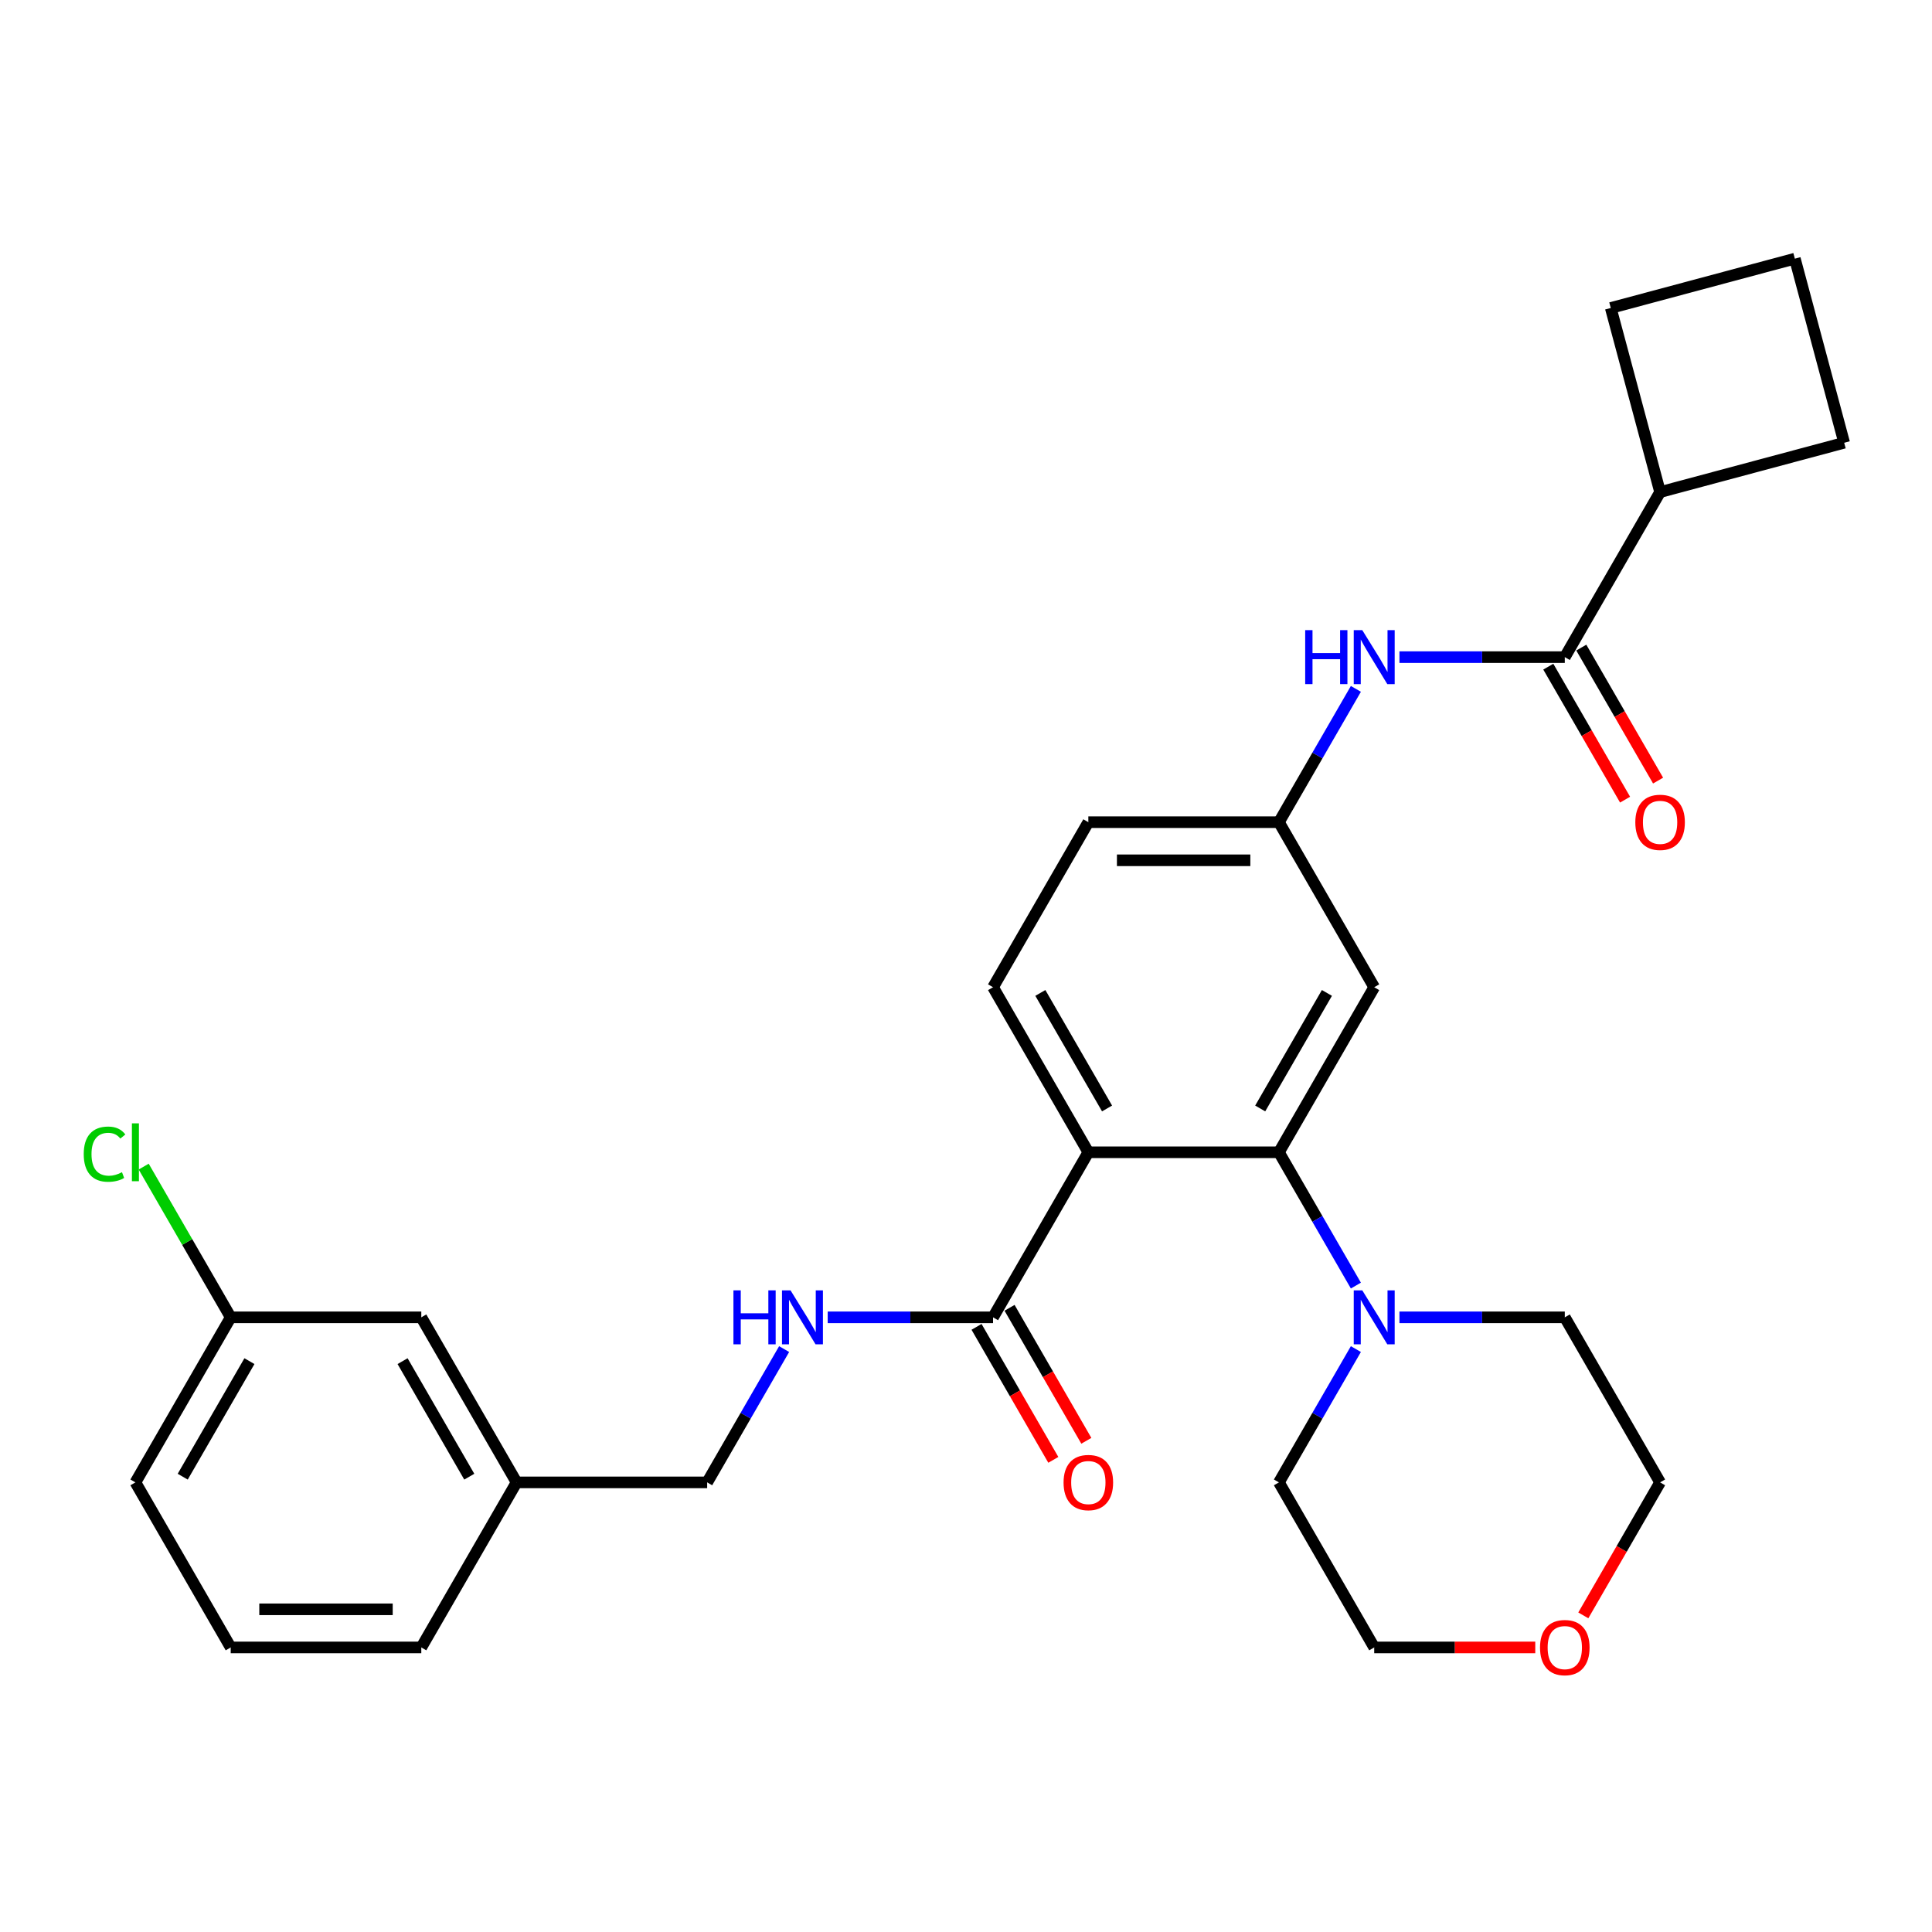 <?xml version='1.0' encoding='iso-8859-1'?>
<svg version='1.1' baseProfile='full'
              xmlns='http://www.w3.org/2000/svg'
                      xmlns:rdkit='http://www.rdkit.org/xml'
                      xmlns:xlink='http://www.w3.org/1999/xlink'
                  xml:space='preserve'
width='1000px' height='1000px' viewBox='0 0 1000 1000'>
<!-- END OF HEADER -->
<rect style='opacity:1.0;fill:#FFFFFF;stroke:none' width='1000' height='1000' x='0' y='0'> </rect>
<path class='bond-0' d='M 563.322,596.419 L 661.968,596.419' style='fill:none;fill-rule:evenodd;stroke:#000000;stroke-width:6px;stroke-linecap:butt;stroke-linejoin:miter;stroke-opacity:1' />
<path class='bond-1' d='M 563.322,596.419 L 513.999,681.849' style='fill:none;fill-rule:evenodd;stroke:#000000;stroke-width:6px;stroke-linecap:butt;stroke-linejoin:miter;stroke-opacity:1' />
<path class='bond-6' d='M 563.322,596.419 L 513.999,510.989' style='fill:none;fill-rule:evenodd;stroke:#000000;stroke-width:6px;stroke-linecap:butt;stroke-linejoin:miter;stroke-opacity:1' />
<path class='bond-6' d='M 573.01,573.74 L 538.484,513.939' style='fill:none;fill-rule:evenodd;stroke:#000000;stroke-width:6px;stroke-linecap:butt;stroke-linejoin:miter;stroke-opacity:1' />
<path class='bond-3' d='M 661.968,596.419 L 681.886,630.917' style='fill:none;fill-rule:evenodd;stroke:#000000;stroke-width:6px;stroke-linecap:butt;stroke-linejoin:miter;stroke-opacity:1' />
<path class='bond-3' d='M 681.886,630.917 L 701.803,665.415' style='fill:none;fill-rule:evenodd;stroke:#0000FF;stroke-width:6px;stroke-linecap:butt;stroke-linejoin:miter;stroke-opacity:1' />
<path class='bond-5' d='M 661.968,596.419 L 711.291,510.989' style='fill:none;fill-rule:evenodd;stroke:#000000;stroke-width:6px;stroke-linecap:butt;stroke-linejoin:miter;stroke-opacity:1' />
<path class='bond-5' d='M 652.281,573.74 L 686.807,513.939' style='fill:none;fill-rule:evenodd;stroke:#000000;stroke-width:6px;stroke-linecap:butt;stroke-linejoin:miter;stroke-opacity:1' />
<path class='bond-7' d='M 513.999,681.849 L 471.206,681.849' style='fill:none;fill-rule:evenodd;stroke:#000000;stroke-width:6px;stroke-linecap:butt;stroke-linejoin:miter;stroke-opacity:1' />
<path class='bond-7' d='M 471.206,681.849 L 428.414,681.849' style='fill:none;fill-rule:evenodd;stroke:#0000FF;stroke-width:6px;stroke-linecap:butt;stroke-linejoin:miter;stroke-opacity:1' />
<path class='bond-10' d='M 505.456,686.781 L 525.328,721.2' style='fill:none;fill-rule:evenodd;stroke:#000000;stroke-width:6px;stroke-linecap:butt;stroke-linejoin:miter;stroke-opacity:1' />
<path class='bond-10' d='M 525.328,721.2 L 545.2,755.619' style='fill:none;fill-rule:evenodd;stroke:#FF0000;stroke-width:6px;stroke-linecap:butt;stroke-linejoin:miter;stroke-opacity:1' />
<path class='bond-10' d='M 522.542,676.917 L 542.414,711.336' style='fill:none;fill-rule:evenodd;stroke:#000000;stroke-width:6px;stroke-linecap:butt;stroke-linejoin:miter;stroke-opacity:1' />
<path class='bond-10' d='M 542.414,711.336 L 562.286,745.754' style='fill:none;fill-rule:evenodd;stroke:#FF0000;stroke-width:6px;stroke-linecap:butt;stroke-linejoin:miter;stroke-opacity:1' />
<path class='bond-2' d='M 809.938,340.129 L 767.145,340.129' style='fill:none;fill-rule:evenodd;stroke:#000000;stroke-width:6px;stroke-linecap:butt;stroke-linejoin:miter;stroke-opacity:1' />
<path class='bond-2' d='M 767.145,340.129 L 724.352,340.129' style='fill:none;fill-rule:evenodd;stroke:#0000FF;stroke-width:6px;stroke-linecap:butt;stroke-linejoin:miter;stroke-opacity:1' />
<path class='bond-9' d='M 801.395,345.061 L 821.266,379.48' style='fill:none;fill-rule:evenodd;stroke:#000000;stroke-width:6px;stroke-linecap:butt;stroke-linejoin:miter;stroke-opacity:1' />
<path class='bond-9' d='M 821.266,379.48 L 841.138,413.899' style='fill:none;fill-rule:evenodd;stroke:#FF0000;stroke-width:6px;stroke-linecap:butt;stroke-linejoin:miter;stroke-opacity:1' />
<path class='bond-9' d='M 818.481,335.196 L 838.352,369.615' style='fill:none;fill-rule:evenodd;stroke:#000000;stroke-width:6px;stroke-linecap:butt;stroke-linejoin:miter;stroke-opacity:1' />
<path class='bond-9' d='M 838.352,369.615 L 858.224,404.034' style='fill:none;fill-rule:evenodd;stroke:#FF0000;stroke-width:6px;stroke-linecap:butt;stroke-linejoin:miter;stroke-opacity:1' />
<path class='bond-11' d='M 809.938,340.129 L 859.261,254.699' style='fill:none;fill-rule:evenodd;stroke:#000000;stroke-width:6px;stroke-linecap:butt;stroke-linejoin:miter;stroke-opacity:1' />
<path class='bond-19' d='M 724.352,681.849 L 767.145,681.849' style='fill:none;fill-rule:evenodd;stroke:#0000FF;stroke-width:6px;stroke-linecap:butt;stroke-linejoin:miter;stroke-opacity:1' />
<path class='bond-19' d='M 767.145,681.849 L 809.938,681.849' style='fill:none;fill-rule:evenodd;stroke:#000000;stroke-width:6px;stroke-linecap:butt;stroke-linejoin:miter;stroke-opacity:1' />
<path class='bond-20' d='M 701.803,698.283 L 681.886,732.781' style='fill:none;fill-rule:evenodd;stroke:#0000FF;stroke-width:6px;stroke-linecap:butt;stroke-linejoin:miter;stroke-opacity:1' />
<path class='bond-20' d='M 681.886,732.781 L 661.968,767.279' style='fill:none;fill-rule:evenodd;stroke:#000000;stroke-width:6px;stroke-linecap:butt;stroke-linejoin:miter;stroke-opacity:1' />
<path class='bond-4' d='M 701.803,356.563 L 681.886,391.061' style='fill:none;fill-rule:evenodd;stroke:#0000FF;stroke-width:6px;stroke-linecap:butt;stroke-linejoin:miter;stroke-opacity:1' />
<path class='bond-4' d='M 681.886,391.061 L 661.968,425.559' style='fill:none;fill-rule:evenodd;stroke:#000000;stroke-width:6px;stroke-linecap:butt;stroke-linejoin:miter;stroke-opacity:1' />
<path class='bond-29' d='M 711.291,510.989 L 661.968,425.559' style='fill:none;fill-rule:evenodd;stroke:#000000;stroke-width:6px;stroke-linecap:butt;stroke-linejoin:miter;stroke-opacity:1' />
<path class='bond-13' d='M 513.999,510.989 L 563.322,425.559' style='fill:none;fill-rule:evenodd;stroke:#000000;stroke-width:6px;stroke-linecap:butt;stroke-linejoin:miter;stroke-opacity:1' />
<path class='bond-14' d='M 405.865,698.283 L 385.947,732.781' style='fill:none;fill-rule:evenodd;stroke:#0000FF;stroke-width:6px;stroke-linecap:butt;stroke-linejoin:miter;stroke-opacity:1' />
<path class='bond-14' d='M 385.947,732.781 L 366.03,767.279' style='fill:none;fill-rule:evenodd;stroke:#000000;stroke-width:6px;stroke-linecap:butt;stroke-linejoin:miter;stroke-opacity:1' />
<path class='bond-8' d='M 661.968,425.559 L 563.322,425.559' style='fill:none;fill-rule:evenodd;stroke:#000000;stroke-width:6px;stroke-linecap:butt;stroke-linejoin:miter;stroke-opacity:1' />
<path class='bond-8' d='M 647.171,445.288 L 578.119,445.288' style='fill:none;fill-rule:evenodd;stroke:#000000;stroke-width:6px;stroke-linecap:butt;stroke-linejoin:miter;stroke-opacity:1' />
<path class='bond-25' d='M 859.261,254.699 L 833.729,159.414' style='fill:none;fill-rule:evenodd;stroke:#000000;stroke-width:6px;stroke-linecap:butt;stroke-linejoin:miter;stroke-opacity:1' />
<path class='bond-26' d='M 859.261,254.699 L 954.545,229.167' style='fill:none;fill-rule:evenodd;stroke:#000000;stroke-width:6px;stroke-linecap:butt;stroke-linejoin:miter;stroke-opacity:1' />
<path class='bond-12' d='M 794.647,852.709 L 752.969,852.709' style='fill:none;fill-rule:evenodd;stroke:#FF0000;stroke-width:6px;stroke-linecap:butt;stroke-linejoin:miter;stroke-opacity:1' />
<path class='bond-12' d='M 752.969,852.709 L 711.291,852.709' style='fill:none;fill-rule:evenodd;stroke:#000000;stroke-width:6px;stroke-linecap:butt;stroke-linejoin:miter;stroke-opacity:1' />
<path class='bond-30' d='M 819.517,836.117 L 839.389,801.698' style='fill:none;fill-rule:evenodd;stroke:#FF0000;stroke-width:6px;stroke-linecap:butt;stroke-linejoin:miter;stroke-opacity:1' />
<path class='bond-30' d='M 839.389,801.698 L 859.261,767.279' style='fill:none;fill-rule:evenodd;stroke:#000000;stroke-width:6px;stroke-linecap:butt;stroke-linejoin:miter;stroke-opacity:1' />
<path class='bond-17' d='M 366.03,767.279 L 267.384,767.279' style='fill:none;fill-rule:evenodd;stroke:#000000;stroke-width:6px;stroke-linecap:butt;stroke-linejoin:miter;stroke-opacity:1' />
<path class='bond-15' d='M 218.061,681.849 L 267.384,767.279' style='fill:none;fill-rule:evenodd;stroke:#000000;stroke-width:6px;stroke-linecap:butt;stroke-linejoin:miter;stroke-opacity:1' />
<path class='bond-15' d='M 208.373,704.528 L 242.899,764.329' style='fill:none;fill-rule:evenodd;stroke:#000000;stroke-width:6px;stroke-linecap:butt;stroke-linejoin:miter;stroke-opacity:1' />
<path class='bond-16' d='M 218.061,681.849 L 119.415,681.849' style='fill:none;fill-rule:evenodd;stroke:#000000;stroke-width:6px;stroke-linecap:butt;stroke-linejoin:miter;stroke-opacity:1' />
<path class='bond-18' d='M 119.415,681.849 L 96.894,642.842' style='fill:none;fill-rule:evenodd;stroke:#000000;stroke-width:6px;stroke-linecap:butt;stroke-linejoin:miter;stroke-opacity:1' />
<path class='bond-18' d='M 96.894,642.842 L 74.373,603.834' style='fill:none;fill-rule:evenodd;stroke:#00CC00;stroke-width:6px;stroke-linecap:butt;stroke-linejoin:miter;stroke-opacity:1' />
<path class='bond-32' d='M 119.415,681.849 L 70.091,767.279' style='fill:none;fill-rule:evenodd;stroke:#000000;stroke-width:6px;stroke-linecap:butt;stroke-linejoin:miter;stroke-opacity:1' />
<path class='bond-32' d='M 129.102,704.528 L 94.576,764.329' style='fill:none;fill-rule:evenodd;stroke:#000000;stroke-width:6px;stroke-linecap:butt;stroke-linejoin:miter;stroke-opacity:1' />
<path class='bond-28' d='M 267.384,767.279 L 218.061,852.709' style='fill:none;fill-rule:evenodd;stroke:#000000;stroke-width:6px;stroke-linecap:butt;stroke-linejoin:miter;stroke-opacity:1' />
<path class='bond-23' d='M 809.938,681.849 L 859.261,767.279' style='fill:none;fill-rule:evenodd;stroke:#000000;stroke-width:6px;stroke-linecap:butt;stroke-linejoin:miter;stroke-opacity:1' />
<path class='bond-24' d='M 661.968,767.279 L 711.291,852.709' style='fill:none;fill-rule:evenodd;stroke:#000000;stroke-width:6px;stroke-linecap:butt;stroke-linejoin:miter;stroke-opacity:1' />
<path class='bond-21' d='M 119.415,852.709 L 218.061,852.709' style='fill:none;fill-rule:evenodd;stroke:#000000;stroke-width:6px;stroke-linecap:butt;stroke-linejoin:miter;stroke-opacity:1' />
<path class='bond-21' d='M 134.211,832.98 L 203.264,832.98' style='fill:none;fill-rule:evenodd;stroke:#000000;stroke-width:6px;stroke-linecap:butt;stroke-linejoin:miter;stroke-opacity:1' />
<path class='bond-27' d='M 119.415,852.709 L 70.091,767.279' style='fill:none;fill-rule:evenodd;stroke:#000000;stroke-width:6px;stroke-linecap:butt;stroke-linejoin:miter;stroke-opacity:1' />
<path class='bond-22' d='M 929.014,133.882 L 954.545,229.167' style='fill:none;fill-rule:evenodd;stroke:#000000;stroke-width:6px;stroke-linecap:butt;stroke-linejoin:miter;stroke-opacity:1' />
<path class='bond-31' d='M 929.014,133.882 L 833.729,159.414' style='fill:none;fill-rule:evenodd;stroke:#000000;stroke-width:6px;stroke-linecap:butt;stroke-linejoin:miter;stroke-opacity:1' />
<path  class='atom-4' d='M 705.116 667.881
L 714.27 682.678
Q 715.178 684.138, 716.638 686.781
Q 718.098 689.425, 718.177 689.583
L 718.177 667.881
L 721.886 667.881
L 721.886 695.817
L 718.059 695.817
L 708.233 679.639
Q 707.089 677.745, 705.866 675.575
Q 704.682 673.405, 704.327 672.734
L 704.327 695.817
L 700.697 695.817
L 700.697 667.881
L 705.116 667.881
' fill='#0000FF'/>
<path  class='atom-5' d='M 675.562 326.16
L 679.35 326.16
L 679.35 338.037
L 693.634 338.037
L 693.634 326.16
L 697.422 326.16
L 697.422 354.097
L 693.634 354.097
L 693.634 341.194
L 679.35 341.194
L 679.35 354.097
L 675.562 354.097
L 675.562 326.16
' fill='#0000FF'/>
<path  class='atom-5' d='M 705.116 326.16
L 714.27 340.957
Q 715.178 342.417, 716.638 345.061
Q 718.098 347.705, 718.177 347.863
L 718.177 326.16
L 721.886 326.16
L 721.886 354.097
L 718.059 354.097
L 708.233 337.919
Q 707.089 336.025, 705.866 333.855
Q 704.682 331.685, 704.327 331.014
L 704.327 354.097
L 700.697 354.097
L 700.697 326.16
L 705.116 326.16
' fill='#0000FF'/>
<path  class='atom-8' d='M 379.623 667.881
L 383.411 667.881
L 383.411 679.758
L 397.695 679.758
L 397.695 667.881
L 401.483 667.881
L 401.483 695.817
L 397.695 695.817
L 397.695 682.914
L 383.411 682.914
L 383.411 695.817
L 379.623 695.817
L 379.623 667.881
' fill='#0000FF'/>
<path  class='atom-8' d='M 409.178 667.881
L 418.332 682.678
Q 419.24 684.138, 420.7 686.781
Q 422.16 689.425, 422.238 689.583
L 422.238 667.881
L 425.948 667.881
L 425.948 695.817
L 422.12 695.817
L 412.295 679.639
Q 411.151 677.745, 409.927 675.575
Q 408.744 673.405, 408.389 672.734
L 408.389 695.817
L 404.758 695.817
L 404.758 667.881
L 409.178 667.881
' fill='#0000FF'/>
<path  class='atom-10' d='M 846.437 425.638
Q 846.437 418.93, 849.751 415.181
Q 853.066 411.433, 859.261 411.433
Q 865.456 411.433, 868.77 415.181
Q 872.085 418.93, 872.085 425.638
Q 872.085 432.425, 868.731 436.291
Q 865.377 440.119, 859.261 440.119
Q 853.105 440.119, 849.751 436.291
Q 846.437 432.464, 846.437 425.638
M 859.261 436.962
Q 863.522 436.962, 865.811 434.121
Q 868.139 431.241, 868.139 425.638
Q 868.139 420.153, 865.811 417.391
Q 863.522 414.589, 859.261 414.589
Q 854.999 414.589, 852.671 417.351
Q 850.382 420.114, 850.382 425.638
Q 850.382 431.28, 852.671 434.121
Q 854.999 436.962, 859.261 436.962
' fill='#FF0000'/>
<path  class='atom-11' d='M 550.498 767.358
Q 550.498 760.65, 553.813 756.901
Q 557.127 753.153, 563.322 753.153
Q 569.517 753.153, 572.832 756.901
Q 576.146 760.65, 576.146 767.358
Q 576.146 774.145, 572.792 778.012
Q 569.438 781.839, 563.322 781.839
Q 557.167 781.839, 553.813 778.012
Q 550.498 774.184, 550.498 767.358
M 563.322 778.683
Q 567.584 778.683, 569.872 775.842
Q 572.2 772.961, 572.2 767.358
Q 572.2 761.873, 569.872 759.111
Q 567.584 756.31, 563.322 756.31
Q 559.061 756.31, 556.733 759.072
Q 554.444 761.834, 554.444 767.358
Q 554.444 773.001, 556.733 775.842
Q 559.061 778.683, 563.322 778.683
' fill='#FF0000'/>
<path  class='atom-13' d='M 797.114 852.788
Q 797.114 846.08, 800.428 842.332
Q 803.743 838.583, 809.938 838.583
Q 816.133 838.583, 819.447 842.332
Q 822.762 846.08, 822.762 852.788
Q 822.762 859.575, 819.408 863.442
Q 816.054 867.269, 809.938 867.269
Q 803.782 867.269, 800.428 863.442
Q 797.114 859.614, 797.114 852.788
M 809.938 864.113
Q 814.199 864.113, 816.488 861.272
Q 818.816 858.391, 818.816 852.788
Q 818.816 847.303, 816.488 844.541
Q 814.199 841.74, 809.938 841.74
Q 805.676 841.74, 803.348 844.502
Q 801.059 847.264, 801.059 852.788
Q 801.059 858.431, 803.348 861.272
Q 805.676 864.113, 809.938 864.113
' fill='#FF0000'/>
<path  class='atom-19' d='M 43.339 597.386
Q 43.339 590.441, 46.574 586.811
Q 49.849 583.141, 56.044 583.141
Q 61.805 583.141, 64.883 587.205
L 62.279 589.336
Q 60.029 586.377, 56.044 586.377
Q 51.822 586.377, 49.573 589.218
Q 47.363 592.019, 47.363 597.386
Q 47.363 602.91, 49.652 605.751
Q 51.98 608.592, 56.478 608.592
Q 59.556 608.592, 63.147 606.737
L 64.252 609.697
Q 62.792 610.644, 60.582 611.196
Q 58.372 611.749, 55.926 611.749
Q 49.849 611.749, 46.574 608.039
Q 43.339 604.33, 43.339 597.386
' fill='#00CC00'/>
<path  class='atom-19' d='M 68.276 581.444
L 71.906 581.444
L 71.906 611.393
L 68.276 611.393
L 68.276 581.444
' fill='#00CC00'/>
</svg>
